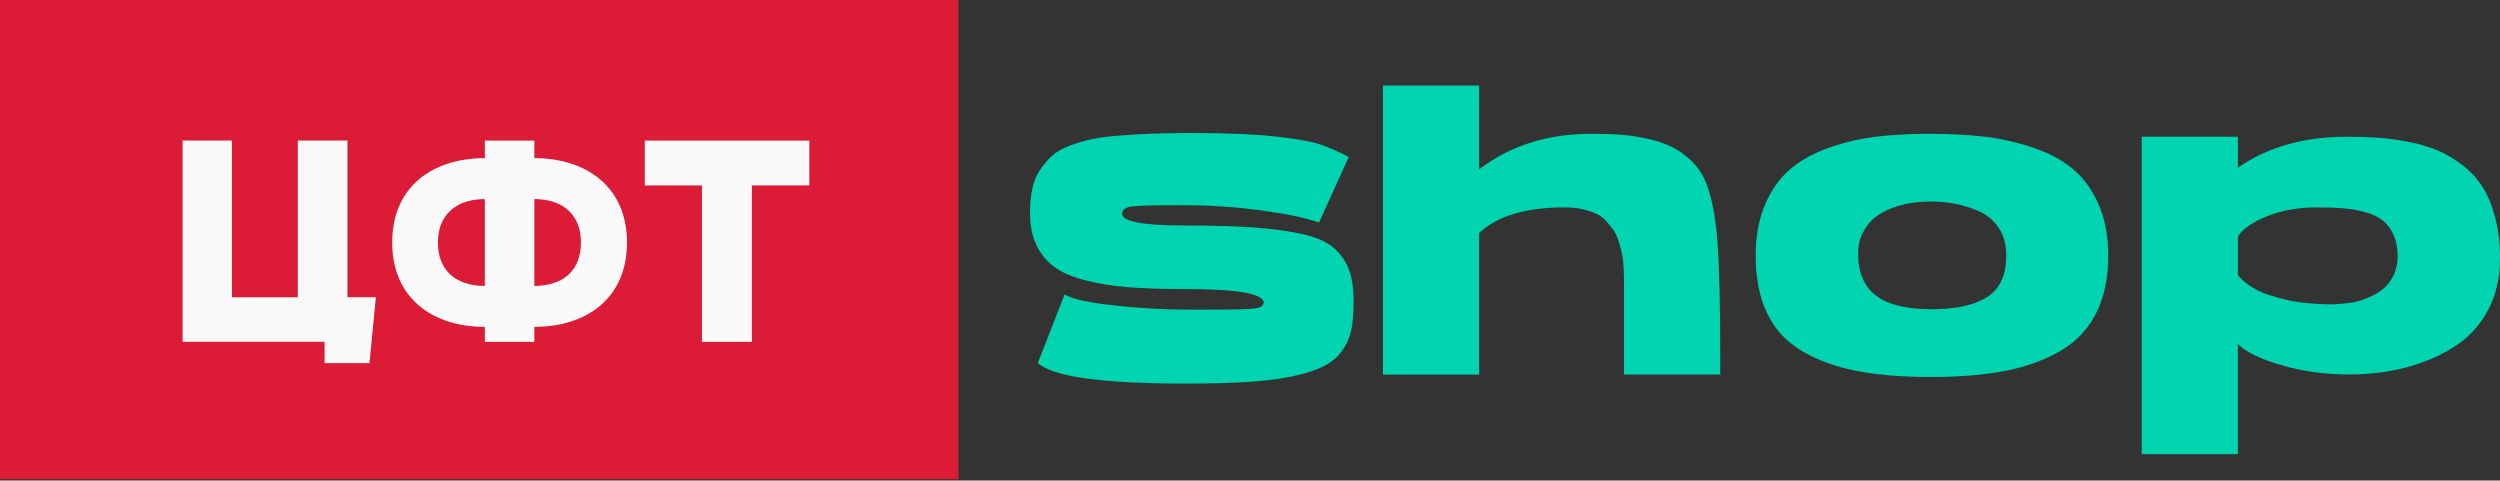 <?xml version="1.0" encoding="UTF-8"?> <svg xmlns="http://www.w3.org/2000/svg" width="411" height="79" viewBox="0 0 411 79" fill="none"><rect x="0" y="0" width="411" height="79" fill="#333333" stroke="none"/> <path d="M194.778 37.07C199.439 37.07 203.27 37.184 206.28 37.407C209.29 37.635 211.914 37.994 214.152 38.494C216.391 38.994 218.091 39.738 219.243 40.732C220.395 41.727 221.232 42.916 221.753 44.296C222.275 45.676 222.536 47.431 222.536 49.556C222.536 51.414 222.411 52.962 222.161 54.206C221.911 55.451 221.4 56.608 220.634 57.667C219.862 58.732 218.857 59.58 217.613 60.21C216.369 60.846 214.696 61.389 212.593 61.84C210.49 62.291 208.024 62.611 205.193 62.791C202.362 62.97 198.961 63.062 194.979 63.062C181.179 63.062 173.056 61.932 170.617 59.667L175.028 48.398C176.115 49.121 178.783 49.724 183.037 50.197C187.291 50.675 191.474 50.908 195.593 50.908H198.581C202.335 50.908 204.802 50.854 205.981 50.74C207.154 50.626 207.747 50.3 207.747 49.757C207.747 48.263 203.357 47.518 194.582 47.518C191.007 47.518 187.965 47.415 185.454 47.214C182.944 47.013 180.614 46.638 178.462 46.095C176.311 45.551 174.605 44.818 173.339 43.889C172.073 42.96 171.089 41.764 170.388 40.292C169.688 38.82 169.334 37.07 169.334 35.033C169.334 33.539 169.459 32.208 169.709 31.029C169.959 29.85 170.378 28.823 170.964 27.943C171.551 27.062 172.209 26.291 172.931 25.634C173.654 24.976 174.615 24.422 175.816 23.971C177.017 23.52 178.234 23.156 179.483 22.884C180.728 22.613 182.276 22.412 184.134 22.276C185.987 22.14 187.802 22.037 189.562 21.972C191.328 21.906 193.452 21.868 195.94 21.868C201.46 21.868 205.948 22.048 209.415 22.412C212.875 22.776 215.364 23.205 216.88 23.699C218.396 24.199 220.015 24.9 221.731 25.802L216.847 36.592C214.717 35.821 211.544 35.158 207.312 34.587C203.08 34.022 198.95 33.74 194.924 33.74H193.365C189.611 33.74 187.188 33.805 186.101 33.946C185.014 34.082 184.471 34.49 184.471 35.169C184.515 36.435 187.954 37.07 194.789 37.07H194.778Z" fill="#00D4B0"></path> <path d="M280.431 29.942C281.425 32.43 282.072 35.755 282.365 39.917C282.659 44.079 282.805 50.256 282.805 58.444V61.568H266.989V46.062C266.989 45.584 266.968 44.899 266.924 43.992C266.881 43.09 266.799 42.373 266.685 41.857C266.571 41.335 266.403 40.683 266.174 39.89C265.946 39.097 265.675 38.466 265.36 37.988C265.044 37.516 264.637 36.994 264.137 36.429C263.637 35.864 263.072 35.435 262.442 35.141C261.806 34.848 261.051 34.598 260.171 34.397C259.291 34.191 258.329 34.093 257.286 34.093C250.858 34.093 246.153 35.495 243.171 38.303V61.584H227.36V14.061H243.171V27.839C248.24 23.949 254.368 22.004 261.562 22.004C263.235 22.004 264.697 22.037 265.941 22.107C267.185 22.172 268.619 22.368 270.249 22.683C271.879 22.998 273.292 23.427 274.493 23.971C275.693 24.514 276.834 25.297 277.921 26.312C279.008 27.328 279.844 28.54 280.431 29.942V29.942Z" fill="#00D4B0"></path> <path d="M317.007 21.999C320.354 21.999 323.364 22.145 326.031 22.439C328.699 22.732 331.372 23.319 334.04 24.205C336.707 25.085 338.924 26.253 340.69 27.698C342.456 29.149 343.879 31.083 344.966 33.501C346.052 35.924 346.596 38.76 346.596 42.02C346.596 45.731 345.927 48.898 344.596 51.522C343.26 54.147 341.282 56.217 338.658 57.733C336.034 59.248 333.002 60.335 329.563 60.992C326.124 61.65 322.076 61.976 317.414 61.976C312.753 61.976 308.569 61.639 305.13 60.96C301.691 60.281 298.703 59.183 296.171 57.667C293.634 56.151 291.748 54.092 290.504 51.49C289.26 48.887 288.635 45.731 288.635 42.02C288.635 38.852 289.146 36.071 290.162 33.675C291.178 31.279 292.525 29.355 294.199 27.905C295.872 26.459 297.953 25.28 300.441 24.373C302.93 23.471 305.499 22.846 308.145 22.509C310.791 22.173 313.747 21.999 317.001 21.999H317.007ZM317.55 50.843C321.533 50.843 324.575 50.175 326.678 48.838C328.78 47.502 329.834 45.231 329.834 42.02C329.834 40.254 329.427 38.749 328.612 37.505C327.797 36.261 326.721 35.343 325.39 34.756C324.054 34.169 322.744 33.751 321.451 33.501C320.164 33.251 318.794 33.126 317.344 33.126C316.301 33.126 315.263 33.207 314.22 33.365C313.177 33.522 312.117 33.805 311.03 34.212C309.944 34.62 309.004 35.142 308.216 35.772C307.423 36.407 306.765 37.233 306.249 38.249C305.728 39.265 305.467 40.412 305.467 41.678C305.467 44.802 306.45 47.105 308.417 48.599C310.384 50.093 313.426 50.838 317.545 50.838L317.55 50.843Z" fill="#00D4B0"></path> <path d="M352.099 74.668V22.477H367.91V27.568C372.794 24.172 378.771 22.477 385.828 22.477C387.73 22.477 389.447 22.537 390.984 22.645C392.522 22.759 394.184 22.982 395.972 23.324C397.759 23.661 399.341 24.128 400.721 24.715C402.101 25.302 403.459 26.106 404.79 27.122C406.126 28.138 407.235 29.339 408.115 30.719C408.995 32.099 409.696 33.794 410.218 35.81C410.739 37.825 411 40.075 411 42.563C411 45.731 410.332 48.561 408.995 51.044C407.659 53.533 405.817 55.526 403.464 57.015C401.112 58.509 398.477 59.639 395.559 60.411C392.641 61.182 389.507 61.563 386.16 61.563C382.177 61.563 378.445 61.041 374.962 60.003C371.479 58.96 369.127 57.809 367.904 56.542V74.662H352.094L352.099 74.668ZM383.59 50.034C383.726 50.034 383.916 50.023 384.166 50.001C384.416 49.979 384.91 49.936 385.66 49.865C386.41 49.795 387.105 49.675 387.763 49.49C388.42 49.311 389.153 49.029 389.968 48.643C390.783 48.257 391.484 47.795 392.071 47.252C392.658 46.709 393.158 45.997 393.565 45.117C393.973 44.236 394.174 43.248 394.174 42.166C394.174 40.808 393.956 39.645 393.527 38.673C393.098 37.7 392.533 36.918 391.832 36.331C391.131 35.745 390.202 35.277 389.05 34.94C387.898 34.604 386.698 34.375 385.453 34.261C384.209 34.147 382.704 34.093 380.939 34.093C377.907 34.093 375.19 34.566 372.794 35.516C370.393 36.467 368.768 37.575 367.91 38.841V45.22C368.453 45.899 369.154 46.518 370.012 47.084C370.871 47.648 371.789 48.089 372.762 48.409C373.734 48.724 374.728 49.007 375.75 49.257C376.766 49.507 377.738 49.675 378.667 49.767C379.597 49.86 380.433 49.925 381.178 49.974C381.922 50.017 382.503 50.039 382.905 50.039H383.584L383.59 50.034Z" fill="#00D4B0"></path> <path d="M0 0H157.572V78.786H0V0Z" fill="#DC1C36"></path> <path d="M79.71 56.2H87.843V53.739C96.438 53.739 103.077 49.039 103.077 39.868C103.077 30.697 96.373 25.997 87.843 25.997V23.112H79.71V25.997C71.109 25.997 64.475 30.686 64.475 39.868C64.475 49.05 71.152 53.739 79.71 53.739V56.2ZM87.843 47.007V32.729C92.341 32.729 95.509 35.109 95.509 39.868C95.509 44.628 92.385 47.007 87.843 47.007ZM71.994 39.868C71.994 35.109 75.216 32.729 79.704 32.729V47.007C75.178 47.007 71.994 44.676 71.994 39.868ZM133.057 23.112H106.006V30.485H115.4V56.2H123.609V30.48H133.052V23.107L133.057 23.112ZM48.963 48.871H38.135V23.107H30.018V56.195H53.364V59.694H60.742L61.791 48.865H57.124V23.102H48.958V48.865L48.963 48.871Z" fill="#F9F9F9"></path> </svg> 